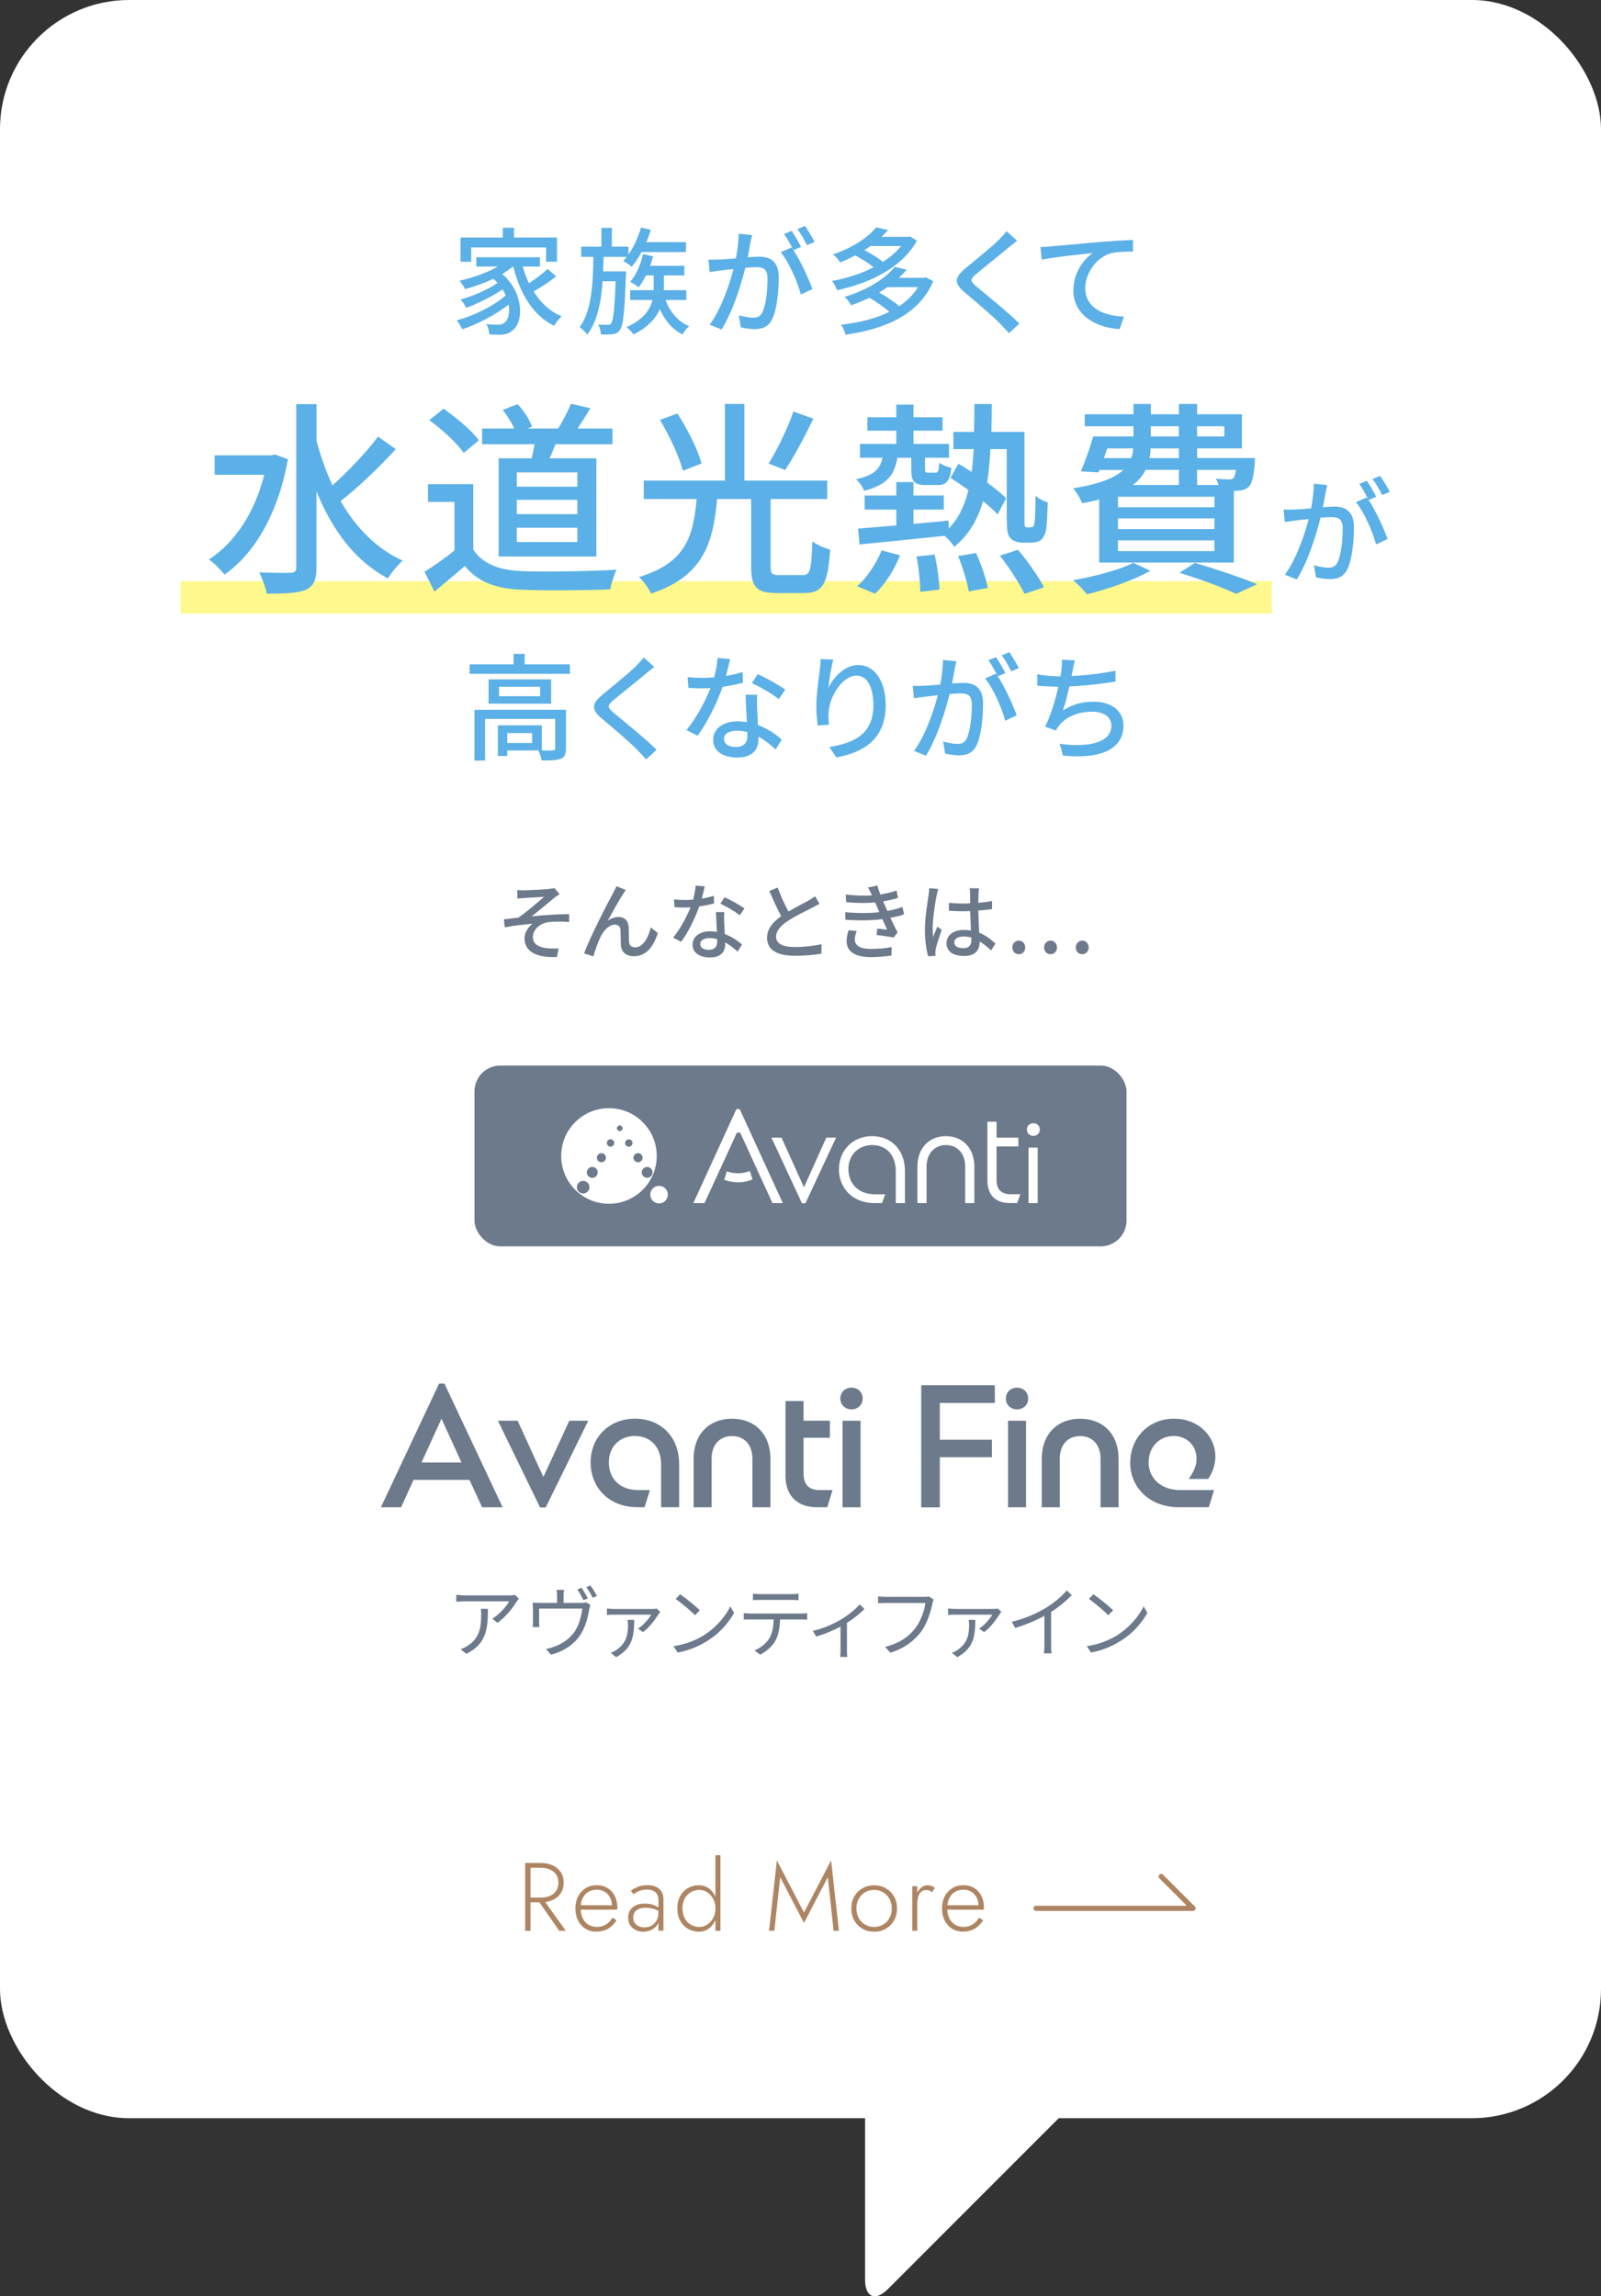 <?xml version="1.0" encoding="UTF-8"?>
<svg id="_レイヤー_2" data-name="レイヤー 2" xmlns="http://www.w3.org/2000/svg" viewBox="0 0 248 355.58">
  <rect x="0" y="0" width="248" height="355.58" fill="#333333" stroke="none"/>
  <defs>
    <style>
      .cls-1 {
        stroke: #fff88c;
        stroke-miterlimit: 10;
        stroke-width: 5px;
      }

      .cls-1, .cls-2 {
        fill: none;
      }

      .cls-3 {
        fill: #fff;
      }

      .cls-4 {
        fill: #ae8563;
      }

      .cls-5 {
        fill: #5bb0e7;
      }

      .cls-6 {
        fill: #6c7a8b;
      }

      .cls-2 {
        stroke: #ae8563;
        stroke-linecap: round;
        stroke-linejoin: round;
        stroke-width: .8px;
      }
    </style>
  </defs>
  <g id="_デザイン" data-name="デザイン">
    <g>
      <rect class="cls-3" width="248" height="328" rx="20" ry="20"/>
      <path class="cls-3" d="M134,312v41c0,2.75,1.59,3.41,3.54,1.46l44.46-44.46"/>
    </g>
    <g>
      <g>
        <path class="cls-4" d="M82.18,288.48v10.5h-.83v-10.5h.83ZM81.79,288.48h1.97c.68,0,1.29.12,1.82.36.54.24.96.58,1.27,1.04s.46,1,.46,1.65-.15,1.19-.46,1.65c-.31.46-.73.81-1.27,1.04-.54.24-1.14.35-1.82.35h-1.97v-.73h1.97c.53,0,1-.09,1.42-.26.41-.17.74-.43.97-.78s.35-.77.35-1.27-.12-.92-.35-1.26c-.24-.34-.56-.6-.97-.78-.41-.18-.88-.27-1.41-.27h-1.97v-.73ZM84.06,293.97l3.58,5.01h-1.02l-3.48-5.01h.92Z"/>
        <path class="cls-4" d="M90.67,298.66c-.48-.31-.86-.74-1.13-1.28-.28-.54-.41-1.17-.41-1.87s.14-1.32.42-1.86.67-.96,1.17-1.27,1.08-.46,1.73-.46,1.18.15,1.66.43c.47.29.84.69,1.11,1.21.26.52.4,1.11.4,1.78,0,.06,0,.12,0,.19,0,.07-.01.13-.02.18h-5.96v-.68h5.37l-.33.47c.02-.05.04-.12.07-.2s.04-.17.04-.25c0-.47-.1-.89-.31-1.26s-.48-.66-.83-.87-.75-.31-1.19-.31c-.51,0-.95.12-1.33.35s-.67.56-.88.99c-.21.43-.31.93-.31,1.51s.1,1.1.31,1.54.5.78.87,1.02c.38.24.81.36,1.31.36.53,0,.99-.11,1.39-.35.4-.23.75-.59,1.06-1.08l.63.4c-.39.6-.84,1.04-1.36,1.33-.52.28-1.12.43-1.81.43-.62,0-1.17-.15-1.65-.46Z"/>
        <path class="cls-4" d="M98.33,297.76c.15.23.36.4.63.52.26.11.56.17.88.17.39,0,.75-.09,1.07-.27.32-.18.59-.44.79-.79.2-.35.3-.78.3-1.29l.18.66c0,.54-.13.99-.39,1.34-.26.35-.58.61-.98.78s-.79.25-1.19.25-.77-.08-1.12-.25-.65-.41-.87-.73c-.22-.32-.33-.72-.33-1.21,0-.67.23-1.2.7-1.59.46-.39,1.1-.58,1.9-.58.45,0,.84.05,1.16.16.32.1.59.22.8.35.21.13.36.24.45.33v.5c-.34-.24-.7-.42-1.09-.53-.39-.11-.79-.17-1.21-.17-.39,0-.73.06-1.01.17-.28.11-.51.27-.67.5-.16.22-.24.5-.24.85s.08.62.23.85ZM97.74,292.75c.26-.18.6-.36,1.01-.55s.93-.28,1.54-.28c.52,0,.96.08,1.33.25.37.17.65.42.85.73.2.32.3.71.3,1.17v4.89h-.78v-4.79c0-.2-.03-.39-.09-.58-.06-.19-.16-.35-.29-.5-.13-.15-.32-.27-.55-.36-.23-.09-.51-.13-.84-.13s-.65.04-.92.12c-.27.08-.5.18-.7.29-.19.11-.36.22-.49.31l-.39-.58Z"/>
        <path class="cls-4" d="M105.37,293.6c.3-.53.7-.95,1.21-1.24.5-.29,1.06-.43,1.67-.43s1.11.16,1.54.47c.43.31.77.74,1.01,1.28.24.54.37,1.15.37,1.84s-.12,1.29-.37,1.84c-.25.54-.58.97-1.01,1.29-.43.31-.94.47-1.54.47s-1.17-.15-1.67-.44c-.51-.29-.91-.71-1.21-1.24-.3-.54-.45-1.18-.45-1.92s.15-1.39.45-1.93ZM106.07,297.07c.23.43.56.76.96.98.41.23.85.34,1.33.34.43,0,.83-.12,1.21-.38s.68-.59.91-1.02c.23-.43.35-.92.35-1.47s-.12-1.04-.35-1.47c-.23-.43-.53-.77-.91-1.02s-.78-.38-1.21-.38c-.48,0-.92.11-1.33.34-.4.23-.73.55-.96.98-.23.43-.35.95-.35,1.54s.12,1.12.35,1.55ZM111.6,287.28v11.7h-.78v-11.7h.78Z"/>
        <path class="cls-4" d="M119.95,298.98h-.82l1.21-10.9,4.2,8.07,4.2-8.07,1.21,10.9h-.82l-.9-8.31-3.69,7.1-3.69-7.1-.9,8.31Z"/>
        <path class="cls-4" d="M132.33,293.67c.31-.54.73-.96,1.27-1.27s1.14-.46,1.81-.46,1.27.15,1.81.46c.53.31.96.73,1.27,1.27.31.54.46,1.16.46,1.86s-.16,1.31-.46,1.85c-.31.55-.73.97-1.27,1.28-.54.31-1.14.46-1.81.46s-1.27-.15-1.81-.46-.96-.74-1.27-1.28c-.31-.54-.46-1.16-.46-1.85s.15-1.32.46-1.86ZM133.02,297.01c.24.43.57.77.98,1.01.41.25.88.37,1.4.37s.99-.12,1.4-.37c.42-.24.74-.58.98-1.01.24-.43.36-.92.36-1.49s-.12-1.04-.36-1.48c-.24-.43-.57-.77-.98-1.02s-.88-.37-1.4-.37-.99.12-1.4.37c-.42.25-.74.58-.98,1.01-.24.43-.36.93-.36,1.48s.12,1.06.36,1.49Z"/>
        <path class="cls-4" d="M142.09,298.98h-.78v-6.9h.78v6.9ZM143.96,292.75c-.14-.05-.29-.08-.47-.08-.34,0-.61.1-.82.29s-.35.44-.44.76c-.09.32-.14.68-.14,1.06h-.36c0-.55.08-1.04.25-1.46.17-.42.4-.76.7-1.01.29-.25.62-.38.98-.38.22,0,.43.03.62.1.19.07.37.17.53.32l-.44.65c-.15-.11-.29-.19-.43-.25Z"/>
        <path class="cls-4" d="M147.46,298.66c-.48-.31-.86-.74-1.13-1.28-.28-.54-.41-1.17-.41-1.87s.14-1.32.42-1.86.67-.96,1.17-1.27,1.08-.46,1.73-.46,1.18.15,1.66.43c.47.29.84.69,1.11,1.21.26.52.4,1.11.4,1.78,0,.06,0,.12,0,.19,0,.07-.01.13-.02.18h-5.96v-.68h5.37l-.33.47c.02-.05.04-.12.07-.2s.04-.17.04-.25c0-.47-.1-.89-.31-1.26s-.48-.66-.83-.87-.75-.31-1.19-.31c-.51,0-.95.12-1.33.35s-.67.56-.88.99c-.21.43-.31.93-.31,1.51s.1,1.1.31,1.54.5.78.87,1.02c.38.24.81.36,1.31.36.53,0,.99-.11,1.39-.35.4-.23.75-.59,1.06-1.08l.63.4c-.39.6-.84,1.04-1.36,1.33-.52.28-1.12.43-1.81.43-.62,0-1.17-.15-1.65-.46Z"/>
      </g>
      <polyline class="cls-2" points="179.88 290.58 184.8 295.5 160.5 295.5"/>
    </g>
    <g>
      <g>
        <path class="cls-5" d="M86.18,42.78c-1.04.83-2.38,1.71-3.51,2.34,1.06,1.75,2.5,3.11,4.34,3.87-.4.34-.92.99-1.17,1.46-3.31-1.6-5.26-4.97-6.34-9.18h-.04c-.49.41-1.06.81-1.66,1.15,3.4,2.97,3.33,7.49,1.58,8.75-.63.5-1.15.67-2.02.67-.45,0-.99-.02-1.55-.05-.04-.45-.18-1.12-.47-1.6.65.07,1.24.09,1.67.09.47,0,.85-.04,1.19-.36.54-.4.81-1.48.59-2.75-1.96,1.53-4.79,3.02-7.17,3.82-.22-.4-.56-1.03-.88-1.39,2.65-.68,5.82-2.27,7.6-3.87-.14-.31-.31-.61-.49-.92-1.53,1.06-3.84,2.21-5.64,2.86-.18-.4-.54-.95-.85-1.3,1.85-.49,4.34-1.57,5.71-2.57-.2-.22-.41-.43-.67-.63-1.39.67-2.92,1.21-4.34,1.6-.16-.31-.61-1.01-.88-1.3,2.05-.47,4.27-1.22,5.91-2.2h-3.31v-1.44h9.85v1.44h-2.65c.25.9.58,1.78.95,2.59,1.03-.67,2.16-1.51,2.9-2.2l1.31,1.12ZM73,40.53h-1.66v-3.75h6.55v-1.51h1.73v1.51h6.66v3.75h-1.69v-2.21h-11.6v2.21Z"/>
        <path class="cls-5" d="M96.97,42.02s0,.5-.02.72c-.2,5.67-.41,7.71-.92,8.35-.31.45-.65.58-1.13.65-.43.07-1.1.07-1.82.04-.02-.45-.18-1.12-.43-1.53.65.05,1.21.05,1.48.05.23.02.38-.04.54-.23.32-.41.52-2.05.7-6.52h-2.02c-.23,3.28-.83,6.25-2.38,8.26-.27-.38-.79-.9-1.19-1.15,1.87-2.45,2.07-6.66,2.14-10.89h-1.89v-1.57h3.13v-2.92h1.62v2.92h2.57v1.21c.83-1.17,1.51-2.66,1.94-4.18l1.51.36c-.2.65-.41,1.3-.68,1.91h6.14v1.53h-6.88c-.47.88-.99,1.66-1.53,2.29-.27-.27-.95-.72-1.31-.92.18-.2.38-.4.54-.63h-3.58c-.02.76-.04,1.51-.07,2.25h3.53ZM103.08,46.44c.68,1.84,1.94,3.35,3.67,4.07-.34.27-.83.88-1.04,1.28-1.55-.77-2.72-2.18-3.49-3.91-.63,1.4-1.84,2.79-4.09,3.91-.23-.32-.72-.86-1.08-1.13,2.68-1.19,3.67-2.77,4.02-4.21h-3.46v-1.51h3.65v-2.29h-1.21c-.34.7-.72,1.35-1.12,1.85-.29-.25-.95-.68-1.31-.86.92-1.06,1.62-2.67,2-4.3l1.55.36c-.14.49-.29.97-.47,1.46h5.31v1.49h-3.17v2.29h3.48v1.51h-3.24Z"/>
        <path class="cls-5" d="M116.5,36.41c-.09.38-.2.83-.27,1.22-.09.54-.25,1.4-.41,2.21.72-.05,1.37-.09,1.78-.09,1.71,0,3.03.72,3.03,3.2,0,2.11-.27,4.93-1.01,6.46-.59,1.21-1.51,1.55-2.75,1.55-.68,0-1.53-.13-2.12-.27l-.31-1.87c.74.22,1.71.38,2.2.38.63,0,1.13-.16,1.46-.85.54-1.12.79-3.35.79-5.2,0-1.53-.68-1.78-1.82-1.78-.36,0-.95.04-1.62.09-.65,2.63-1.91,6.72-3.67,9.56l-1.85-.74c1.78-2.38,3.06-6.21,3.69-8.62-.81.09-1.53.16-1.94.22-.47.05-1.26.16-1.76.25l-.18-1.94c.61.04,1.12.02,1.73,0,.58-.02,1.53-.09,2.52-.18.25-1.31.43-2.66.43-3.82l2.11.22ZM122.91,38.73c1.08,1.62,2.39,4.5,2.93,6.03l-1.78.85c-.5-1.91-1.85-5.04-3.12-6.55l1.67-.74c.09.13.18.25.29.4-.36-.72-.94-1.8-1.44-2.48l1.17-.49c.45.65,1.1,1.78,1.46,2.48l-1.19.5ZM125,37.96c-.38-.77-.95-1.8-1.48-2.48l1.17-.49c.47.67,1.15,1.8,1.49,2.47l-1.19.5Z"/>
        <path class="cls-5" d="M142.03,37.27c-2.29,4.21-7.47,6.63-12.37,7.67-.14-.43-.49-1.1-.77-1.44,2.2-.38,4.45-1.1,6.43-2.11-.72-.61-1.84-1.31-2.83-1.84-.72.38-1.49.74-2.34,1.08-.23-.4-.76-.97-1.12-1.24,3.17-1.06,5.47-2.68,6.68-4.18l1.85.41c-.32.36-.67.72-1.03,1.06h4.14l.27-.07,1.08.65ZM144.55,43.56c-2.21,5.24-7.6,7.42-13.56,8.26-.11-.45-.43-1.15-.72-1.53,2.72-.31,5.31-.92,7.49-2-.77-.7-2.02-1.58-3.1-2.18-.86.41-1.8.81-2.81,1.17-.18-.38-.67-1.01-1.01-1.3,3.73-1.15,6.37-2.94,7.76-4.65l1.85.43c-.38.43-.77.85-1.22,1.26h3.91l.29-.07,1.12.59ZM134.83,38.1c-.29.22-.61.43-.94.63,1.06.54,2.21,1.26,2.88,1.82,1.1-.7,2.07-1.53,2.81-2.45h-4.75ZM137.46,44.47c-.41.29-.83.56-1.28.83,1.1.61,2.36,1.44,3.1,2.12,1.19-.79,2.2-1.76,2.92-2.95h-4.74Z"/>
        <path class="cls-5" d="M157.55,37.27c-.45.34-1.01.83-1.37,1.1-1.19,1.01-3.65,2.95-4.92,4.02-1.03.88-1.03,1.12.04,2.02,1.49,1.24,4.86,3.96,6.61,5.69l-1.62,1.49c-.43-.5-.94-.99-1.37-1.46-.97-1.04-3.85-3.48-5.49-4.86-1.73-1.44-1.55-2.32.13-3.73,1.37-1.15,3.96-3.2,5.17-4.41.41-.43.94-.95,1.17-1.33l1.66,1.48Z"/>
        <path class="cls-5" d="M162.83,38.15c1.31-.11,4.48-.41,7.76-.7,1.91-.14,3.69-.25,4.92-.29v1.8c-.99,0-2.52.02-3.46.27-2.38.7-3.94,3.24-3.94,5.35,0,3.24,3.02,4.32,5.98,4.45l-.65,1.93c-3.49-.18-7.17-2.05-7.17-6,0-2.68,1.57-4.84,3.02-5.78-1.57.18-5.94.61-7.92,1.03l-.2-1.96c.7-.02,1.31-.05,1.66-.09Z"/>
      </g>
      <line class="cls-1" x1="28" y1="92.5" x2="197" y2="92.5"/>
      <g>
        <path class="cls-5" d="M44.6,71.13c-1.54,8.51-5.22,14.62-9.82,17.85-.51-.67-1.7-1.89-2.43-2.34,3.97-2.56,7.07-7.14,8.58-13.12h-7.68v-3.01h8.77l.58-.13,2.02.74ZM61.3,69.56c-2.53,2.75-5.86,5.98-8.54,8.03,2.37,4.1,5.54,7.39,9.63,9.22-.74.61-1.76,1.86-2.3,2.75-5.12-2.69-8.64-7.52-11.07-13.47v11.81c0,1.95-.48,2.88-1.63,3.42-1.22.51-3.14.61-6.08.61-.13-.9-.7-2.37-1.15-3.3,2.18.1,4.22.1,4.83.06.64,0,.9-.22.9-.8v-25.31h3.14v5.7c.64,2.4,1.47,4.7,2.46,6.88,2.46-2.18,5.28-5.15,7.07-7.55l2.75,1.95Z"/>
        <path class="cls-5" d="M73.3,85.08c1.41,2.21,4.03,3.23,7.55,3.36,3.55.13,10.66.03,14.66-.22-.35.7-.83,2.11-.99,3.04-3.62.16-10.05.22-13.69.06-4.06-.16-6.82-1.22-8.83-3.68-1.5,1.31-3.04,2.59-4.7,3.97l-1.54-3.07c1.44-.9,3.14-2.08,4.64-3.3v-7.52h-4.1v-2.75h7.01v10.11ZM71.83,70.14c-1.02-1.5-3.33-3.65-5.34-5.06l2.21-1.79c1.98,1.38,4.38,3.36,5.47,4.9l-2.34,1.95ZM82.36,70.97c.16-.7.32-1.47.45-2.18h-8.13v-2.43h4.99c-.42-.93-1.12-2.02-1.79-2.88l2.3-.9c.96,1.02,1.89,2.46,2.24,3.49l-.7.29h4.74c.7-1.12,1.54-2.72,1.98-3.84l3.01.7c-.67,1.12-1.38,2.24-1.98,3.14h5.41v2.43h-8.83c-.29.77-.61,1.5-.9,2.18h7.23v15.2h-15.14v-15.2h5.12ZM89.43,73.15h-9.38v2.21h9.38v-2.21ZM89.43,77.4h-9.38v2.21h9.38v-2.21ZM89.43,81.72h-9.38v2.21h9.38v-2.21Z"/>
        <path class="cls-5" d="M124.34,89.05c1.18,0,1.34-.74,1.5-5.22.64.51,1.92,1.06,2.75,1.28-.35,5.31-1.12,6.72-4,6.72h-4.26c-3.14,0-3.97-.93-3.97-4.06v-10.5h-5.28c-.61,6.82-2.11,11.97-10.24,14.65-.32-.77-1.18-1.98-1.86-2.56,7.36-2.24,8.42-6.43,8.93-12.09h-8.19v-2.85h12.58v-11.87h3.01v11.87h12.83v2.85h-8.77v10.5c0,1.06.19,1.28,1.34,1.28h3.62ZM105.78,72.89c-.51-2.05-2.05-5.38-3.55-7.87l2.69-.99c1.57,2.4,3.2,5.6,3.74,7.74l-2.88,1.12ZM126,64.83c-1.34,2.78-3.04,5.95-4.38,7.94l-2.56-.99c1.34-2.14,2.98-5.5,3.84-8.06l3.1,1.12Z"/>
        <path class="cls-5" d="M139,70.88c-.42,2.66-1.6,4.22-5.15,5.12-.16-.54-.8-1.41-1.25-1.79,2.78-.61,3.74-1.57,4.1-3.33h-3.49v-2.14h5.63v-2.05h-4.48v-2.08h4.48v-1.95h2.66v1.95h4.51v2.08h-4.51v2.05h5.5v2.14h-3.71v1.73c0,.51.06.58.48.58h1.12c.42,0,.51-.16.61-1.54.38.35,1.28.64,1.86.8-.19,2.08-.8,2.66-2.14,2.66h-1.76c-1.89,0-2.3-.54-2.3-2.46v-1.76h-2.14ZM132.76,90.78c1.47-1.22,2.94-3.46,3.81-5.54l2.85.74c-.86,2.18-2.3,4.51-3.87,5.95l-2.78-1.15ZM159.6,81.66c.19,0,.35-.03.48-.16.1-.13.16-.45.22-.99.06-.64.1-1.98.1-3.74.48.45,1.28.83,1.89,1.02-.03,1.63-.13,3.65-.26,4.32-.16.74-.45,1.22-.83,1.54-.38.26-.96.38-1.54.38h-1.31c-.64,0-1.31-.19-1.79-.64-.45-.48-.61-1.06-.61-3.26v-10.59h-2.53c-.1,1.86-.26,3.58-.51,5.18,1.18.86,2.24,1.73,2.94,2.43l-1.31,2.5c-.58-.61-1.38-1.31-2.27-2.05-.83,2.91-2.21,5.25-4.45,7.07-.32-.51-.93-1.22-1.5-1.7-4.77.51-9.63.99-13.18,1.34l-.22-2.46c1.63-.13,3.68-.29,5.92-.48v-2.46h-4.9v-2.18h4.9v-2.08h2.66v2.08h4.7v2.18h-4.7v2.21c1.79-.16,3.62-.32,5.44-.51l.03,1.22c1.54-1.57,2.46-3.55,3.04-5.95-.96-.67-1.92-1.34-2.78-1.89l1.22-2.18c.67.38,1.34.8,2.05,1.28.16-1.12.26-2.3.32-3.55h-3.14v-2.66h3.2c.03-1.38.06-2.82.06-4.32h2.69c0,1.5-.03,2.94-.06,4.32h5.12v13.28c0,.77,0,1.22.1,1.38.06.1.16.13.32.13h.51ZM144.79,85.88c.38,1.76.7,4.03.74,5.41l-2.98.35c0-1.41-.22-3.68-.58-5.47l2.82-.29ZM151.19,85.63c.8,1.73,1.57,4,1.82,5.41l-2.94.54c-.26-1.41-.9-3.71-1.66-5.47l2.78-.48ZM157.71,85.15c1.44,1.73,3.2,4.19,4,5.79l-3.01,1.02c-.74-1.57-2.4-4.1-3.81-5.92l2.82-.9Z"/>
        <path class="cls-5" d="M178.2,88.38c-2.59,1.47-6.62,2.85-9.82,3.65-.48-.58-1.5-1.7-2.18-2.18,3.3-.58,7.14-1.57,9.34-2.69l2.66,1.22ZM170.26,77.34c-.8.22-1.66.42-2.62.58-.26-.64-.93-1.79-1.41-2.3,4.13-.67,6.46-1.63,7.78-2.85h-3.68l-.16.38-2.75-.16c.67-1.5,1.41-3.62,1.92-5.41h6.24v-1.57h-7.55v-1.86h7.55v-1.6h2.69v1.6h4.35v-1.6h2.82v1.6h6.94v5.28h-6.94v1.5h8.96s-.03.54-.03.86c-.19,1.98-.42,3.01-.9,3.55-.45.45-1.06.61-1.7.64-.16,0-.38.03-.64.03v11.1h-20.86v-9.79ZM171,70.94h4.22c.19-.48.29-.99.32-1.5h-4.03l-.51,1.5ZM188.12,76.92h-14.94v1.63h14.94v-1.63ZM188.12,80.28h-14.94v1.66h14.94v-1.66ZM188.12,83.68h-14.94v1.66h14.94v-1.66ZM177.46,72.76c-.42.86-1.06,1.63-1.98,2.34h7.14v-2.34h-5.15ZM182.61,69.44h-4.38c0,.51-.06,1.02-.16,1.5h4.54v-1.5ZM178.26,67.58h4.35v-1.57h-4.35v1.57ZM185.08,87.16c3.46,1.02,7.36,2.34,9.66,3.3l-3.26,1.5c-1.95-.93-5.34-2.21-8.77-3.26l2.37-1.54ZM185.43,66.01v1.57h4.22v-1.57h-4.22ZM185.43,72.76v2.34h3.33c-.13-.35-.26-.7-.42-.99.9.1,1.7.13,2.05.13.29,0,.51-.03.67-.22.16-.16.29-.54.38-1.25h-6.02Z"/>
        <path class="cls-5" d="M205.6,75.11c-.09.38-.2.83-.27,1.22-.09.54-.25,1.4-.41,2.21.72-.05,1.37-.09,1.78-.09,1.71,0,3.03.72,3.03,3.21,0,2.11-.27,4.93-1.01,6.46-.59,1.21-1.51,1.55-2.75,1.55-.68,0-1.53-.13-2.12-.27l-.31-1.87c.74.22,1.71.38,2.2.38.63,0,1.13-.16,1.46-.85.54-1.12.79-3.35.79-5.2,0-1.53-.68-1.78-1.82-1.78-.36,0-.95.04-1.62.09-.65,2.63-1.91,6.72-3.67,9.56l-1.85-.74c1.78-2.38,3.06-6.21,3.69-8.62-.81.09-1.53.16-1.94.22-.47.05-1.26.16-1.76.25l-.18-1.94c.61.04,1.12.02,1.73,0,.58-.02,1.53-.09,2.52-.18.25-1.31.43-2.67.43-3.82l2.11.22ZM212.01,77.43c1.08,1.62,2.39,4.5,2.93,6.03l-1.78.85c-.5-1.91-1.85-5.04-3.12-6.55l1.67-.74c.09.13.18.25.29.4-.36-.72-.94-1.8-1.44-2.48l1.17-.49c.45.65,1.1,1.78,1.46,2.48l-1.19.5ZM214.1,76.66c-.38-.77-.95-1.8-1.48-2.48l1.17-.49c.47.67,1.15,1.8,1.49,2.47l-1.19.5Z"/>
      </g>
      <g>
        <path class="cls-5" d="M88.28,102.88v1.46h-15.54v-1.46h6.82v-1.62h1.71v1.62h7ZM87.67,115.91c0,.85-.18,1.31-.79,1.58-.63.25-1.57.27-2.97.27-.07-.47-.31-1.12-.52-1.55h-4.81v.86h-1.46v-4.75h6.81v3.89c.79.02,1.48.02,1.69-.02.29,0,.38-.07.38-.31v-4.56h-10.86v6.46h-1.64v-7.87h14.17v5.98ZM85.37,105.2v3.76h-9.69v-3.76h9.69ZM83.67,106.35h-6.37v1.46h6.37v-1.46ZM82.43,113.52h-3.85v1.53h3.85v-1.53Z"/>
        <path class="cls-5" d="M101.35,103.27c-.45.34-1.01.83-1.37,1.1-1.19,1.01-3.66,2.95-4.92,4.02-1.03.88-1.03,1.12.04,2.02,1.49,1.24,4.86,3.96,6.61,5.69l-1.62,1.49c-.43-.5-.94-.99-1.37-1.46-.97-1.04-3.85-3.48-5.49-4.86-1.73-1.44-1.55-2.32.13-3.73,1.37-1.15,3.96-3.2,5.17-4.41.41-.43.94-.95,1.17-1.33l1.66,1.48Z"/>
        <path class="cls-5" d="M115.1,105.72c-.88.23-1.98.47-3.17.63-.86,2.5-2.41,5.62-3.87,7.58l-1.73-.88c1.46-1.75,2.95-4.48,3.73-6.5-.43.02-.85.04-1.28.04-.68,0-1.42-.02-2.14-.07l-.13-1.66c.7.07,1.55.11,2.27.11.59,0,1.21-.02,1.84-.07.27-.99.49-2.09.52-3.02l1.96.18c-.14.61-.38,1.6-.65,2.61.9-.14,1.78-.36,2.59-.61l.05,1.67ZM117.3,107.57c-.05.76-.04,1.37-.02,2.09.02.58.07,1.6.13,2.61,1.53.56,2.79,1.46,3.69,2.25l-.95,1.53c-.7-.63-1.6-1.4-2.67-1.98v.49c0,1.51-.92,2.74-3.26,2.74-2.07,0-3.75-.88-3.75-2.74,0-1.67,1.51-2.86,3.73-2.86.52,0,1.01.04,1.49.13-.07-1.4-.16-3.08-.2-4.25h1.8ZM115.75,113.37c-.5-.14-1.06-.22-1.64-.22-1.19,0-1.96.52-1.96,1.24,0,.76.61,1.28,1.84,1.28,1.33,0,1.78-.76,1.78-1.67,0-.18,0-.38-.02-.63ZM120.63,108.26c-.99-.81-2.95-1.94-4.16-2.48l.9-1.39c1.28.56,3.38,1.75,4.27,2.4l-1.01,1.48Z"/>
        <path class="cls-5" d="M129.09,102.12c-.32,1.12-.67,3.28-.77,4.41.77-1.64,2.5-3.55,4.65-3.55,2.43,0,4.23,2.39,4.23,6.23,0,4.97-3.11,7.26-7.65,8.08l-1.08-1.62c3.91-.61,6.82-2.05,6.82-6.46,0-2.77-.92-4.59-2.63-4.59-2.16,0-4.14,3.2-4.29,5.55-.07.59-.05,1.21.05,2.05l-1.75.13c-.09-.67-.22-1.71-.22-2.88,0-1.67.31-4.12.54-5.74.07-.59.13-1.21.14-1.67l1.94.07Z"/>
        <path class="cls-5" d="M148.15,102.41c-.09.38-.2.83-.27,1.22-.09.54-.25,1.4-.41,2.21.72-.05,1.37-.09,1.78-.09,1.71,0,3.03.72,3.03,3.2,0,2.11-.27,4.93-1.01,6.46-.59,1.21-1.51,1.55-2.75,1.55-.68,0-1.53-.13-2.12-.27l-.31-1.87c.74.22,1.71.38,2.2.38.63,0,1.13-.16,1.46-.85.54-1.12.79-3.35.79-5.2,0-1.53-.68-1.78-1.82-1.78-.36,0-.95.04-1.62.09-.65,2.63-1.91,6.72-3.67,9.56l-1.85-.74c1.78-2.38,3.06-6.21,3.69-8.62-.81.09-1.53.16-1.94.22-.47.05-1.26.16-1.76.25l-.18-1.94c.61.04,1.12.02,1.73,0,.58-.02,1.53-.09,2.52-.18.25-1.31.43-2.66.43-3.82l2.11.22ZM154.56,104.73c1.08,1.62,2.39,4.5,2.93,6.03l-1.78.85c-.5-1.91-1.85-5.04-3.12-6.55l1.67-.74c.09.13.18.25.29.4-.36-.72-.94-1.8-1.44-2.48l1.17-.49c.45.65,1.1,1.78,1.46,2.48l-1.19.5ZM156.65,103.96c-.38-.77-.95-1.8-1.48-2.48l1.17-.49c.47.67,1.15,1.8,1.49,2.47l-1.19.5Z"/>
        <path class="cls-5" d="M172.79,105.54c-1.96.34-4.83.65-7.15.76-.29,1.31-.65,2.77-.99,3.73,1.51-.97,2.92-1.37,4.75-1.37,2.86,0,4.63,1.49,4.63,3.67,0,3.83-3.82,5.26-9.38,4.66l-.5-1.82c4.03.59,8.01,0,8.01-2.81,0-1.21-1.03-2.16-2.95-2.16-2.11,0-4,.72-5.13,2.11-.2.25-.36.5-.52.81l-1.67-.59c.88-1.73,1.6-4.2,2.05-6.19-1.17-.02-2.29-.07-3.26-.16v-1.76c1.03.18,2.41.31,3.51.31h.07c.07-.38.13-.7.16-.97.07-.65.11-1.08.07-1.6l2.02.09c-.16.54-.27,1.12-.36,1.64l-.16.79c2.09-.09,4.63-.36,6.79-.83l.02,1.71Z"/>
      </g>
      <g>
        <path class="cls-6" d="M81.23,137.86c.55,0,3.09-.12,3.86-.21.35-.03.61-.08.78-.14l.82.95c-.22.13-.61.39-.83.57-.94.77-2.54,2.11-3.51,2.87,1.86-.19,4.1-.35,5.81-.35v1.21c-1.24-.08-2.5-.07-3.28.04-1.21.18-2.34,1.13-2.34,2.28s.94,1.59,2.11,1.74c.73.08,1.42.07,1.88.03l-.26,1.34c-3.21.14-5.02-.86-5.02-2.9,0-.96.66-1.83,1.25-2.25-1.29.1-2.89.3-4.32.55l-.12-1.23c.7-.08,1.57-.2,2.24-.27,1.29-.87,3.16-2.51,3.98-3.22-.56.04-2.51.14-3.04.18-.34.03-.74.06-1.07.1l-.06-1.33c.35.04.7.05,1.12.05Z"/>
        <path class="cls-6" d="M96.52,138.43c-.6.91-1.74,2.96-2.39,4.16.57-.43,1.14-.6,1.7-.6.91,0,1.51.58,1.56,1.62.03.68,0,1.68.05,2.27.04.57.44.81.94.81,1.3,0,2.08-1.61,2.43-3.09l1.09.88c-.68,2.15-1.81,3.59-3.73,3.59-1.39,0-1.94-.86-1.99-1.69-.04-.73-.03-1.75-.06-2.38-.03-.51-.33-.82-.86-.82-.96,0-1.82.99-2.3,2.02-.36.75-.87,2.24-1.05,2.9l-1.43-.48c.95-2.6,3.77-8.02,4.46-9.26.16-.32.36-.68.55-1.13l1.44.58c-.12.16-.26.39-.4.61Z"/>
        <path class="cls-6" d="M110.6,139.9c-.64.17-1.43.34-2.29.46-.62,1.81-1.74,4.06-2.79,5.47l-1.25-.64c1.05-1.26,2.13-3.24,2.69-4.69-.31.01-.61.03-.92.03-.49,0-1.03-.01-1.55-.05l-.09-1.2c.51.05,1.12.08,1.64.08.43,0,.87-.01,1.33-.05.19-.71.35-1.51.38-2.18l1.42.13c-.1.44-.27,1.16-.47,1.89.65-.1,1.29-.26,1.87-.44l.04,1.21ZM112.19,141.24c-.04.55-.03.99-.01,1.51.01.42.05,1.16.09,1.89,1.11.4,2.02,1.05,2.67,1.62l-.69,1.1c-.51-.46-1.16-1.01-1.92-1.43v.35c0,1.09-.66,1.98-2.35,1.98-1.5,0-2.7-.64-2.7-1.98,0-1.21,1.09-2.07,2.69-2.07.38,0,.73.03,1.08.09-.05-1.01-.12-2.22-.14-3.07h1.3ZM111.07,145.42c-.36-.1-.77-.16-1.18-.16-.86,0-1.42.38-1.42.9,0,.55.44.92,1.33.92.96,0,1.29-.55,1.29-1.21,0-.13,0-.27-.01-.46ZM114.59,141.73c-.71-.58-2.13-1.4-3-1.79l.65-1c.92.4,2.44,1.26,3.08,1.73l-.73,1.07Z"/>
        <path class="cls-6" d="M126.95,139.94c-.32.19-.69.39-1.1.6-.84.43-2.55,1.23-3.77,2.04-1.14.74-1.86,1.55-1.86,2.48,0,1,.95,1.59,2.87,1.59,1.36,0,3.11-.19,4.16-.44v1.46c-1.03.18-2.47.33-4.11.33-2.48,0-4.32-.73-4.32-2.78,0-1.37.87-2.42,2.18-3.35-.58-1.09-1.24-2.54-1.83-3.91l1.29-.52c.51,1.38,1.13,2.69,1.68,3.71,1.13-.68,2.41-1.31,3.07-1.69.43-.25.74-.43,1.04-.68l.7,1.18Z"/>
        <path class="cls-6" d="M140.03,141.59c-.55.2-1.27.38-2.11.53.36.75.75,1.59,1.12,2.27l-.61.78c-.68-.13-1.81-.29-2.64-.39l.1-.99c.58.06,1.14.12,1.52.16-.22-.49-.47-1.07-.73-1.62-1.62.21-3.72.23-5.71.1l-.05-1.18c1.95.18,3.78.17,5.29,0l-.35-.82c-.1-.23-.21-.47-.3-.69-1.29.12-2.9.12-4.48-.04l-.08-1.18c1.51.17,2.87.21,4.08.13l-.1-.22c-.21-.44-.34-.69-.53-1l1.46-.3c.1.42.27.88.46,1.38.88-.14,1.74-.35,2.51-.61l.22,1.14c-.66.22-1.44.39-2.3.53l.23.55c.1.23.25.56.42.94,1-.18,1.77-.42,2.34-.62l.25,1.16ZM132.71,144.15c-.16.4-.3.96-.3,1.29,0,.91.69,1.5,2.46,1.5,1.12,0,2.35-.09,3.26-.29l-.04,1.3c-.75.14-2.04.26-3.19.26-2.35,0-3.76-.81-3.76-2.5,0-.56.16-1.2.3-1.66l1.26.1Z"/>
        <path class="cls-6" d="M145.35,137.66c-.09.22-.21.75-.26.99-.23,1.04-.62,3.72-.62,5.1,0,.46.03.88.09,1.35.18-.53.45-1.16.65-1.62l.66.52c-.34.96-.78,2.27-.92,2.94-.04.17-.06.43-.06.58.01.13.01.33.03.48l-1.14.08c-.26-.9-.51-2.34-.51-4.08,0-1.92.42-4.37.57-5.4.04-.33.09-.73.1-1.07l1.42.13ZM153.53,147.18c-.6-.56-1.18-1.04-1.78-1.4v.04c0,1.2-.57,2.21-2.37,2.21s-2.76-.73-2.76-1.96,1.03-2.07,2.74-2.07c.36,0,.71.03,1.04.08-.04-.9-.09-2-.12-3-.36.01-.73.03-1.09.03-.74,0-1.44-.04-2.2-.08v-1.22c.73.06,1.44.1,2.21.1.36,0,.72-.01,1.08-.03,0-.64-.01-1.18-.01-1.51,0-.22-.03-.57-.08-.82h1.47c-.04.26-.06.53-.08.79-.01.33-.03.87-.04,1.46.75-.06,1.47-.16,2.13-.29v1.26c-.66.1-1.39.18-2.13.23.03,1.29.1,2.44.14,3.43,1.07.43,1.87,1.09,2.52,1.68l-.69,1.07ZM150.46,145.18c-.39-.1-.78-.17-1.2-.17-.86,0-1.44.38-1.44.91,0,.6.57.9,1.39.9.95,0,1.25-.48,1.25-1.29v-.35Z"/>
        <path class="cls-6" d="M156.81,146.72c0-.61.44-1.07,1-1.07s1,.46,1,1.07-.44,1.04-1,1.04-1-.43-1-1.04Z"/>
        <path class="cls-6" d="M161.73,146.72c0-.61.44-1.07,1-1.07s1,.46,1,1.07-.44,1.04-1,1.04-1-.43-1-1.04Z"/>
        <path class="cls-6" d="M166.64,146.72c0-.61.44-1.07,1-1.07s1,.46,1,1.07-.44,1.04-1,1.04-1-.43-1-1.04Z"/>
      </g>
    </g>
    <g>
      <g>
        <path class="cls-6" d="M68.03,214.24h.81l9.02,19.16h-3.18l-1.96-4.24h-8.66l-1.93,4.24h-3.13l9.02-19.16ZM71.49,226.47l-3.1-6.79-3.1,6.79h6.2Z"/>
        <path class="cls-6" d="M77.14,220h3.04l3.99,8.71,4.02-8.71h2.93l-6.59,13.43h-.87l-6.53-13.43Z"/>
        <path class="cls-6" d="M91.49,226.47c0-4.02,2.99-6.79,6.87-6.79s6.84,2.68,6.84,7.04v6.67h-2.79v-6.59c0-2.88-1.76-4.44-4.08-4.44s-4.02,1.65-4.02,4.08,1.59,4.3,4.64,4.3h1.73l-.84,2.65h-1.09c-4.41,0-7.26-3.04-7.26-6.92Z"/>
        <path class="cls-6" d="M113.39,219.69c3.55,0,5.95,2.4,5.95,6.2v7.51h-2.79v-7.51c0-2.18-1.26-3.52-3.16-3.52s-3.16,1.34-3.16,3.52v7.51h-2.79v-7.51c0-3.8,2.4-6.2,5.95-6.2Z"/>
        <path class="cls-6" d="M121.68,228.48v-11.53h2.79v3.04h4.08v2.65h-4.08v5.5c0,1.81.89,2.6,2.51,2.6h1.98l-.81,2.65h-1.59c-3.21,0-4.89-1.9-4.89-4.91Z"/>
        <path class="cls-6" d="M130.17,216.56c0-.98.75-1.68,1.73-1.68s1.73.7,1.73,1.68-.75,1.68-1.73,1.68-1.73-.7-1.73-1.68ZM130.51,220h2.79v13.4h-2.79v-13.4Z"/>
        <path class="cls-6" d="M142.71,214.5h11.39v2.74h-8.52v5.7h8.07v2.71h-8.07v7.76h-2.88v-18.9Z"/>
        <path class="cls-6" d="M155.81,216.56c0-.98.75-1.68,1.73-1.68s1.73.7,1.73,1.68-.75,1.68-1.73,1.68-1.73-.7-1.73-1.68ZM156.15,220h2.79v13.4h-2.79v-13.4Z"/>
        <path class="cls-6" d="M167.32,219.69c3.55,0,5.95,2.4,5.95,6.2v7.51h-2.79v-7.51c0-2.18-1.26-3.52-3.16-3.52s-3.16,1.34-3.16,3.52v7.51h-2.79v-7.51c0-3.8,2.4-6.2,5.95-6.2Z"/>
        <path class="cls-6" d="M175.08,226.5c0-3.77,2.76-6.81,6.76-6.81,3.85-.03,6.42,2.74,6.42,5.86,0,1.28-.45,2.51-1.12,3.46h-3.02c.78-1.06,1.23-2.04,1.23-3.13,0-1.96-1.45-3.52-3.52-3.52-2.35,0-3.91,1.84-3.91,4.08s1.65,4.3,5,4.3h5.14l-.81,2.65h-4.64c-4.55,0-7.54-3.07-7.54-6.9Z"/>
      </g>
      <g>
        <path class="cls-6" d="M80.36,247.55c-.08.12-.24.3-.32.43-.48.82-1.62,2.36-2.99,3.31l-.79-.64c1.1-.65,2.23-1.94,2.61-2.69h-6.82c-.44,0-.89.02-1.37.07v-1.08c.42.05.92.1,1.37.1h6.88c.23,0,.66-.04.84-.07l.59.56ZM75.58,249.13c0,3.25-.29,5.44-3.35,6.97l-.88-.72c.32-.11.73-.3,1.07-.53,1.86-1.14,2.12-2.85,2.12-4.86,0-.29-.01-.55-.05-.86h1.08Z"/>
        <path class="cls-6" d="M89.97,248.21c.46,0,.67-.05.83-.1l.65.41c-.06.17-.13.49-.18.72-.16.96-.5,2.46-1.18,3.6-.9,1.58-2.54,2.81-4.74,3.39l-.78-.89c.4-.06.85-.19,1.24-.34,1.2-.38,2.52-1.28,3.25-2.42.66-1.01,1.03-2.46,1.14-3.49h-6.69v2.15c0,.22.01.53.04.71h-1.04c.02-.2.05-.53.05-.77v-2.1c0-.25-.01-.66-.05-.92.35.04.7.05,1.12.05h2.66v-1.12c0-.25-.01-.53-.07-.9h1.15c-.05.37-.07.65-.07.9v1.12h2.69ZM90.4,247.8c-.24-.48-.65-1.2-.97-1.66l.64-.28c.3.43.74,1.15.98,1.64l-.65.29ZM91.46,245.5c.31.44.78,1.19,1.01,1.63l-.65.29c-.26-.52-.66-1.2-1-1.64l.64-.28Z"/>
        <path class="cls-6" d="M102.27,249.6c-.07.08-.18.23-.24.32-.35.56-1.35,2.06-2.43,2.81l-.78-.54c.85-.52,1.71-1.57,2.06-2.16h-5.73c-.36-.01-.76,0-1.13.04v-1c.34.05.77.08,1.13.08h5.92c.18,0,.5-.02.66-.06l.54.5ZM98.24,250.84c-.02,2.55-.26,4.37-2.79,5.77l-.85-.67c.26-.1.55-.22.83-.41,1.62-1.09,1.85-2.41,1.85-3.98,0-.23-.04-.47-.07-.71h1.04Z"/>
        <path class="cls-6" d="M109.12,253.15c1.85-1.16,3.31-2.94,4.01-4.41l.58,1.02c-.83,1.5-2.22,3.13-4.03,4.26-1.2.77-2.71,1.5-4.71,1.87l-.64-.98c2.1-.31,3.66-1.04,4.8-1.75ZM108.41,249.35l-.76.76c-.6-.62-2.1-1.91-2.99-2.51l.68-.73c.85.56,2.39,1.81,3.06,2.48Z"/>
        <path class="cls-6" d="M124.09,249.85c.25,0,.65-.01.94-.06v1c-.26-.01-.65-.02-.94-.02h-3.26c-.04,1.3-.23,2.39-.71,3.27-.43.8-1.34,1.67-2.36,2.18l-.89-.65c.94-.38,1.8-1.08,2.27-1.83.53-.84.66-1.85.7-2.97h-3.59c-.37,0-.72,0-1.04.02v-1c.32.04.67.06,1.04.06h7.84ZM117.72,247.74c-.4,0-.79.01-1.09.04v-1c.34.04.7.07,1.08.07h4.86c.34,0,.77-.02,1.12-.07v1c-.35-.02-.77-.04-1.12-.04h-4.85Z"/>
        <path class="cls-6" d="M133.91,249.13c-.56.61-1.63,1.49-2.72,2.17v4.25c0,.36.01.85.06,1.03h-1.1c.02-.18.05-.67.05-1.03v-3.67c-1.02.54-2.46,1.16-3.77,1.54l-.52-.88c1.54-.34,3.17-1.07,4.16-1.64,1.2-.7,2.48-1.7,3.09-2.47l.74.71Z"/>
        <path class="cls-6" d="M144.62,247.68c-.08.17-.13.37-.18.6-.26,1.26-.84,3.19-1.79,4.43-1.09,1.4-2.52,2.52-4.73,3.21l-.82-.9c2.33-.59,3.67-1.61,4.68-2.89.85-1.09,1.42-2.76,1.57-3.91h-6.13c-.48,0-.89.02-1.2.04v-1.06c.34.04.8.07,1.2.07h6.02c.18,0,.41,0,.64-.06l.73.47Z"/>
        <path class="cls-6" d="M155.11,249.6c-.07.08-.18.23-.24.32-.35.56-1.35,2.06-2.43,2.81l-.78-.54c.85-.52,1.71-1.57,2.06-2.16h-5.73c-.36-.01-.76,0-1.13.04v-1c.34.05.77.08,1.13.08h5.92c.18,0,.5-.02.66-.06l.54.5ZM151.08,250.84c-.02,2.55-.26,4.37-2.79,5.77l-.85-.67c.26-.1.55-.22.83-.41,1.62-1.09,1.85-2.41,1.85-3.98,0-.23-.04-.47-.07-.71h1.04Z"/>
        <path class="cls-6" d="M166.03,247.01c-.83.84-1.98,1.82-3.21,2.6v5.13c0,.46.02,1.04.07,1.28h-1.18c.04-.23.07-.83.07-1.28v-4.53c-1.28.71-2.94,1.4-4.51,1.87l-.55-.94c2-.47,4.04-1.38,5.36-2.21,1.22-.76,2.48-1.8,3.15-2.65l.79.72Z"/>
        <path class="cls-6" d="M173.14,253.15c1.85-1.16,3.31-2.94,4.01-4.41l.58,1.02c-.83,1.5-2.22,3.13-4.03,4.26-1.2.77-2.71,1.5-4.71,1.87l-.64-.98c2.1-.31,3.66-1.04,4.8-1.75ZM172.43,249.35l-.76.76c-.6-.62-2.1-1.91-2.99-2.51l.68-.73c.85.56,2.39,1.81,3.06,2.48Z"/>
      </g>
    </g>
    <g>
      <rect class="cls-6" x="73.5" y="165" width="101" height="28" rx="4" ry="4"/>
      <g>
        <g>
          <path class="cls-3" d="M159.07,174.89c0-.55.43-.96,1-.96s1,.4,1,.96c0,.59-.42,1-1,1s-1-.4-1-1Z"/>
          <path class="cls-3" d="M119.5,176.16h1.55l3.49,7.69,3.46-7.69h1.51l-4.74,10.16h-.55l-4.72-10.16Z"/>
          <path class="cls-3" d="M129.96,181.05c0-3.02,2.25-5.12,5.12-5.12s5.1,2.02,5.1,5.42v4.95h-1.42v-4.91c0-2.64-1.55-4.08-3.68-4.08-1.98,0-3.66,1.42-3.66,3.72,0,2.04,1.32,3.91,4.17,3.91h1.53l-.49,1.36h-1.15c-3.46,0-5.53-2.38-5.53-5.25Z"/>
          <path class="cls-3" d="M146.53,175.93c2.59,0,4.4,1.87,4.4,4.7v5.67h-1.42v-5.67c0-2-1.21-3.32-2.98-3.32s-3,1.32-3,3.32v5.67h-1.42v-5.67c0-2.83,1.79-4.7,4.42-4.7Z"/>
          <path class="cls-3" d="M152.95,182.79v-9.1h1.42v2.47h3.38v1.36h-3.38v5.16c0,1.66.87,2.25,2.21,2.25h1.47l-.49,1.36h-1.17c-2.23,0-3.44-1.3-3.44-3.51Z"/>
          <rect class="cls-3" x="159.32" y="177.71" width="1.42" height="8.59"/>
          <polygon class="cls-3" points="114.66 175.39 117.7 182.03 117.7 182.03 119.66 186.3 121.26 186.3 114.58 171.74 114.07 171.74 107.4 186.3 109.01 186.3 109.12 186.3 110.21 183.96 114.15 175.39 114.66 175.39"/>
          <path class="cls-3" d="M114.31,181.68c-.61,0-1.19-.11-1.72-.3l-.41,1.3c.64.25,1.36.4,2.13.4.82,0,1.58-.16,2.25-.45l-.41-1.3c-.55.22-1.17.35-1.83.35Z"/>
        </g>
        <g>
          <path class="cls-3" d="M94.33,171.6c-4.09,0-7.4,3.31-7.4,7.4s3.31,7.4,7.4,7.4,7.4-3.31,7.4-7.4-3.31-7.4-7.4-7.4ZM91.16,184.35c-.28.46-.88.6-1.34.31-.46-.28-.6-.88-.31-1.34.28-.46.88-.6,1.34-.31.46.28.6.88.31,1.34ZM92.46,181.99c-.24.39-.76.52-1.16.27-.39-.24-.52-.76-.27-1.16.24-.39.76-.52,1.16-.27.39.24.52.76.27,1.16ZM93.76,179.64c-.21.33-.64.43-.97.23-.33-.21-.43-.64-.23-.97.21-.33.64-.43.97-.23s.43.64.23.97ZM95.06,177.29c-.17.27-.52.35-.79.18s-.35-.52-.18-.79c.17-.27.52-.35.79-.18.27.17.35.52.18.79ZM96.37,174.94c-.13.21-.4.27-.6.14-.21-.13-.27-.4-.14-.6.13-.21.4-.27.6-.14.21.13.27.4.14.6ZM97.71,177.48c-.27.17-.62.08-.79-.18s-.08-.62.18-.79c.27-.17.62-.08.79.18.17.27.08.62-.18.79ZM99.2,179.87c-.33.21-.77.1-.97-.23-.21-.33-.1-.77.23-.97.33-.21.77-.1.97.23.21.33.1.77-.23.97ZM100.69,182.26c-.39.24-.91.12-1.16-.27-.24-.39-.12-.91.27-1.16.39-.24.91-.12,1.16.27.24.39.12.91-.27,1.16Z"/>
          <circle class="cls-3" cx="102.09" cy="184.99" r="1.36"/>
        </g>
      </g>
    </g>
  </g>
</svg>